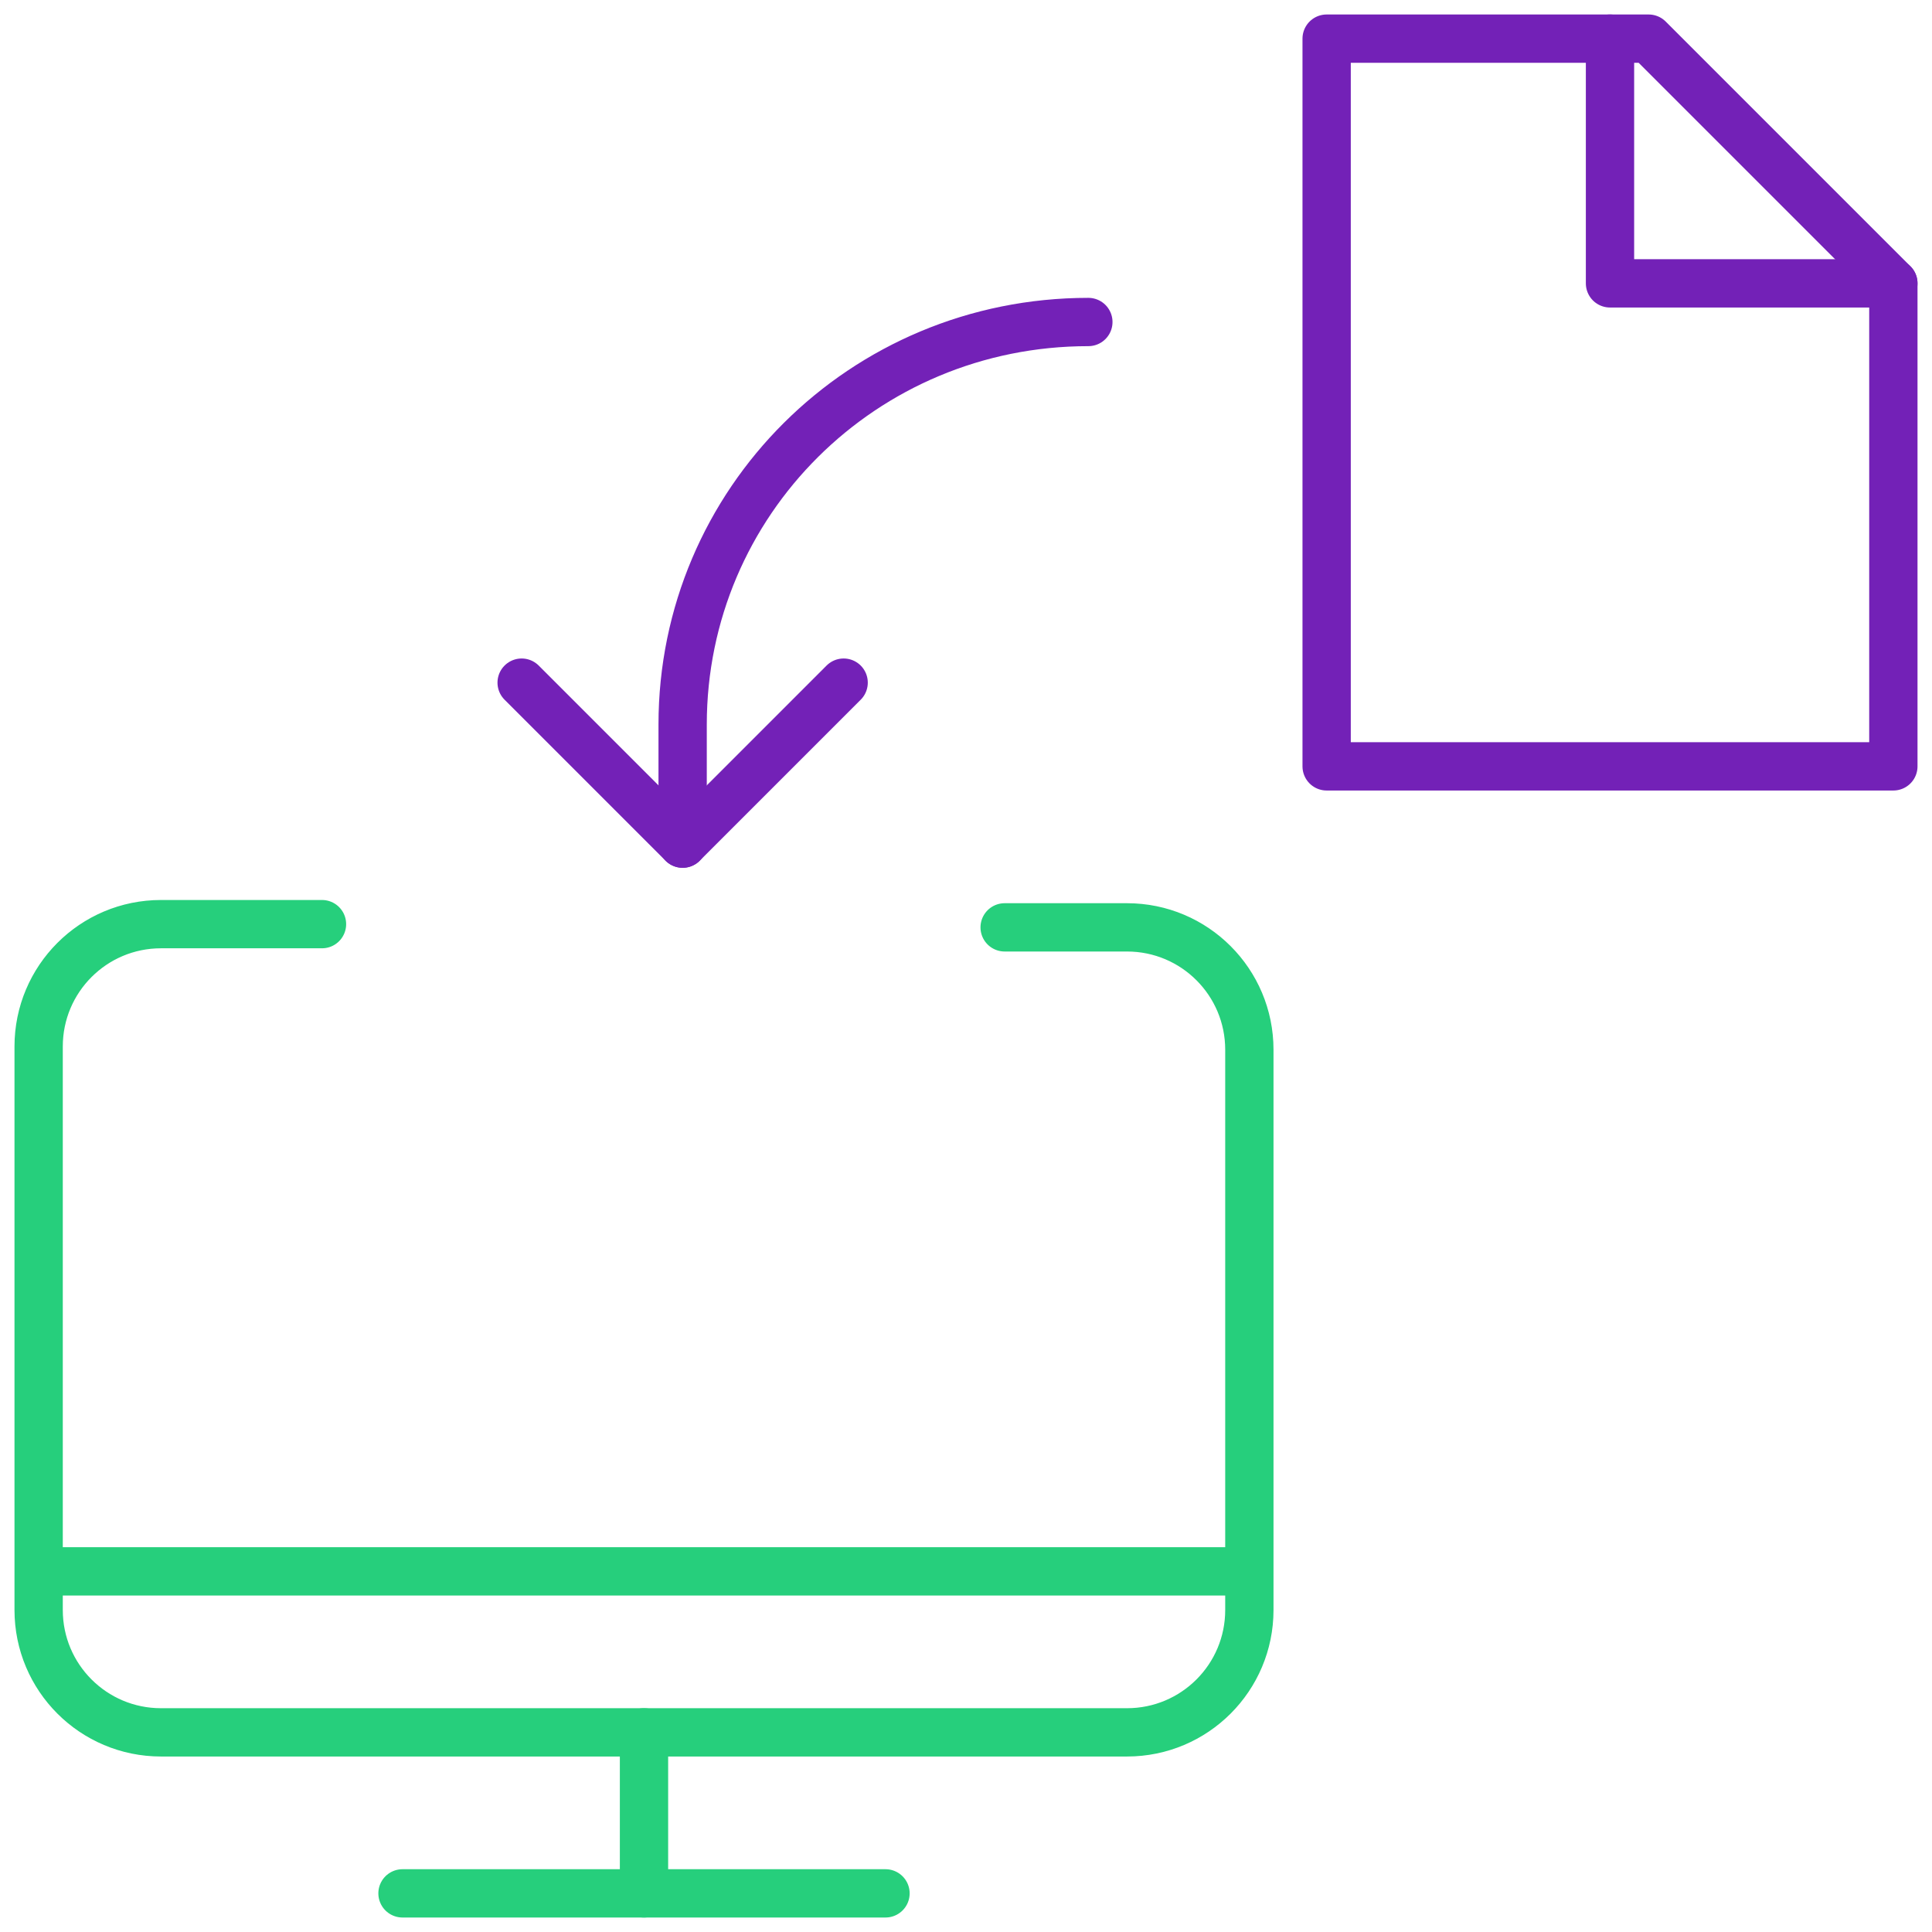<?xml version="1.0" encoding="utf-8"?>
<!-- Generator: Adobe Illustrator 26.0.3, SVG Export Plug-In . SVG Version: 6.00 Build 0)  -->
<svg version="1.1" id="Layer_1" xmlns="http://www.w3.org/2000/svg" xmlns:xlink="http://www.w3.org/1999/xlink" x="0px" y="0px"
	 viewBox="-18 -18 60 60" enable-background="new -18 -18 60 60" xml:space="preserve">
<g id="Outline_Icons_1_">
	<g id="Outline_Icons">
		<g>
			
				<polygon fill="none" stroke="#7321B7" stroke-width="1.5" stroke-linecap="round" stroke-linejoin="round" stroke-miterlimit="10" points="
				40.8,5.8 23.2,5.8 23.2,-16.8 33.2,-16.8 40.8,-9.2 			"/>
			
				<polyline fill="none" stroke="#7321B7" stroke-width="1.5" stroke-linecap="round" stroke-linejoin="round" stroke-miterlimit="10" points="
				40.8,-9.2 32,-9.2 32,-16.8 			"/>
			
				<line fill="none" stroke="#26CF7C" stroke-width="1.5" stroke-linecap="round" stroke-linejoin="round" stroke-miterlimit="10" x1="-5.5" y1="40.8" x2="9.5" y2="40.8"/>
			
				<line fill="none" stroke="#26CF7C" stroke-width="1.5" stroke-linecap="round" stroke-linejoin="round" stroke-miterlimit="10" x1="2" y1="35.8" x2="2" y2="40.8"/>
			
				<line fill="none" stroke="#26CF7C" stroke-width="1.5" stroke-linejoin="round" stroke-miterlimit="10" x1="-16.8" y1="30.8" x2="20.8" y2="30.8"/>
			
				<path fill="none" stroke="#7321B7" stroke-width="1.5" stroke-linecap="round" stroke-linejoin="round" stroke-miterlimit="10" d="
				M3.2,8.2V4.5C3.2-2.4,8.8-8,15.8-8"/>
			
				<polyline fill="none" stroke="#7321B7" stroke-width="1.5" stroke-linecap="round" stroke-linejoin="round" stroke-miterlimit="10" points="
				8.2,3.2 3.2,8.2 -1.8,3.2 			"/>
			
				<path fill="none" stroke="#26CF7C" stroke-width="1.5" stroke-linecap="round" stroke-linejoin="round" stroke-miterlimit="10" d="
				M13.2,10.8H17c2.1,0,3.8,1.7,3.8,3.8V32c0,2.1-1.7,3.8-3.8,3.8h-30c-2.1,0-3.8-1.7-3.8-3.8V14.5c0-2.1,1.7-3.8,3.8-3.8h5"/>
		</g>
	</g>
	<g id="New_icons_1_">
	</g>
</g>
<g id="Invisible_Shape">
	<rect x="-18" y="-18" fill="none" width="60" height="60"/>
</g>
</svg>

